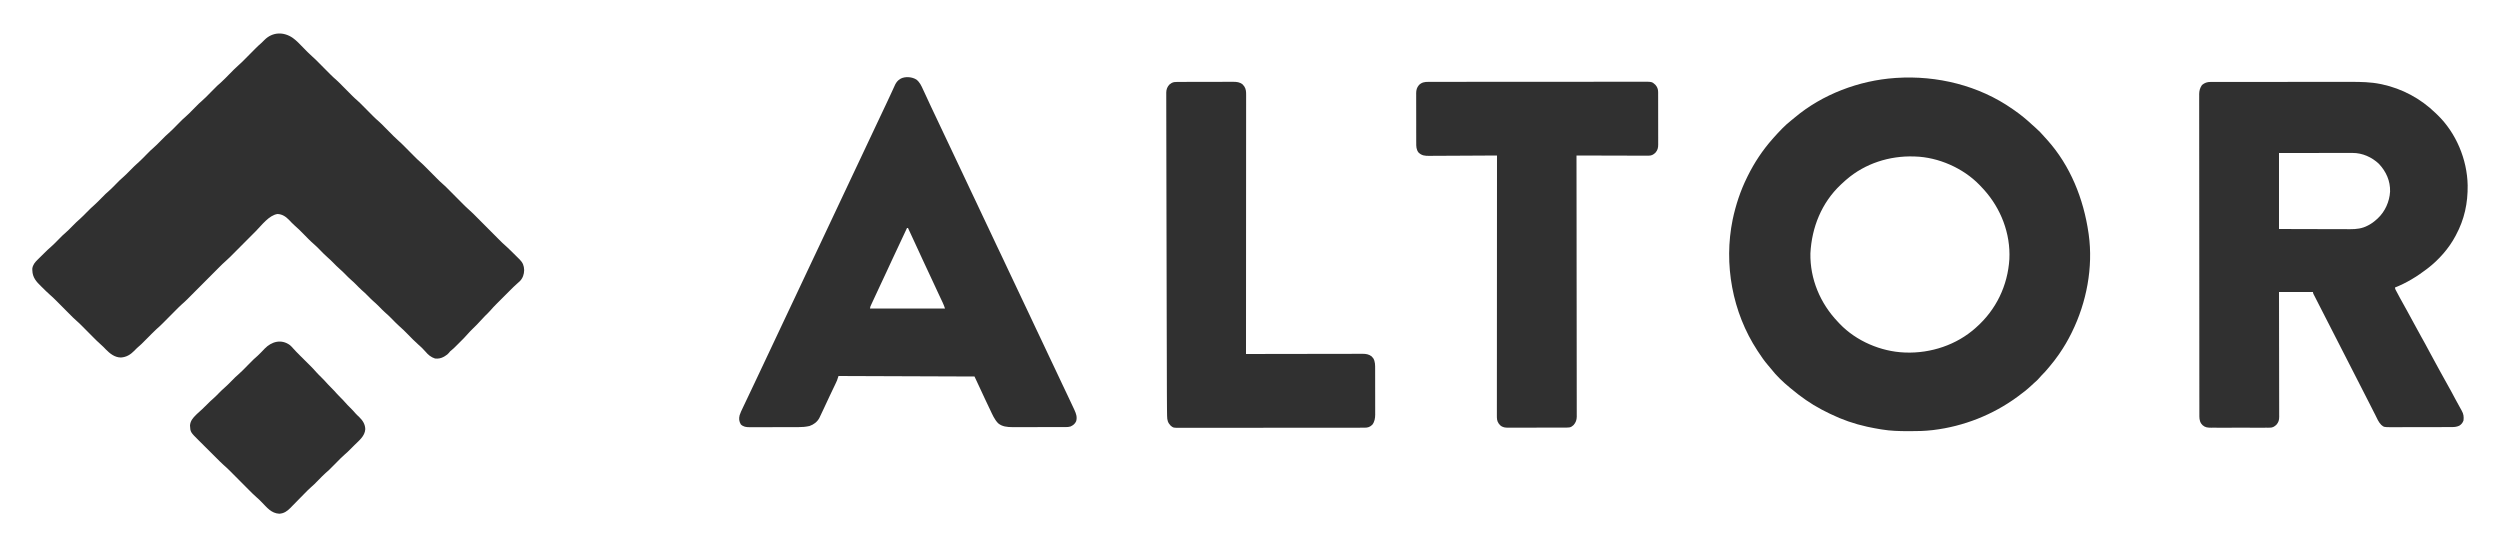 <svg xmlns="http://www.w3.org/2000/svg" width="5000" height="1094" viewBox="0 0 5000 1094" fill="none"><path d="M585.664 75.909C593.141 81.311 599.412 88.023 605.812 94.625C607.708 96.564 609.608 98.5 611.509 100.433C612.679 101.624 613.844 102.818 615.006 104.016C617.853 106.933 620.762 109.699 623.852 112.359C628.468 116.346 632.743 120.635 637.031 124.969C638.284 126.227 638.284 126.227 639.563 127.512C643.103 131.069 646.638 134.631 650.173 138.194C652.77 140.808 655.369 143.42 657.969 146.031C658.755 146.826 659.542 147.621 660.353 148.44C664.449 152.554 668.632 156.469 673.031 160.256C676.559 163.381 679.845 166.743 683.156 170.094C683.903 170.844 684.649 171.594 685.419 172.368C688.577 175.542 691.729 178.723 694.882 181.903C697.201 184.239 699.522 186.573 701.844 188.906C702.543 189.614 703.242 190.321 703.963 191.05C707.848 194.955 711.843 198.642 716.014 202.239C719.469 205.303 722.693 208.591 725.938 211.875C726.662 212.603 727.386 213.331 728.133 214.082C731.195 217.161 734.252 220.246 737.31 223.33C739.558 225.597 741.81 227.861 744.062 230.125C745.078 231.153 745.078 231.153 746.115 232.203C749.951 236.058 753.903 239.692 758.02 243.244C761.396 246.238 764.549 249.447 767.719 252.656C768.421 253.362 769.123 254.068 769.847 254.796C772.814 257.779 775.775 260.768 778.737 263.757C780.916 265.955 783.099 268.149 785.281 270.344C785.937 271.008 786.592 271.671 787.267 272.355C790.411 275.515 793.597 278.561 796.973 281.473C801.236 285.153 805.198 289.089 809.156 293.094C809.903 293.844 810.649 294.594 811.419 295.368C814.577 298.542 817.729 301.723 820.882 304.903C823.201 307.239 825.522 309.573 827.844 311.906C828.543 312.614 829.242 313.321 829.963 314.05C833.208 317.311 836.487 320.469 839.973 323.473C844.394 327.286 848.49 331.382 852.594 335.531C853.78 336.723 853.78 336.723 854.991 337.94C858.34 341.305 861.684 344.677 865.028 348.048C867.485 350.524 869.946 352.996 872.406 355.469C873.149 356.22 873.892 356.971 874.658 357.745C877.978 361.081 881.319 364.325 884.891 367.391C889.964 371.763 894.632 376.527 899.344 381.281C900.322 382.264 901.3 383.246 902.279 384.228C905.875 387.837 909.466 391.452 913.057 395.067C916.104 398.134 919.153 401.198 922.204 404.26C923.618 405.68 925.028 407.103 926.438 408.526C930.109 412.211 933.76 415.859 937.727 419.227C943.678 424.337 949.113 430.004 954.639 435.564C956.757 437.694 958.877 439.822 960.999 441.948C966.265 447.227 971.525 452.512 976.785 457.796C981.242 462.272 985.7 466.746 990.161 471.217C992.239 473.301 994.314 475.389 996.389 477.476C1004.62 485.742 1004.62 485.742 1013.3 493.534C1016.34 496.156 1019.17 498.99 1022.02 501.816C1022.64 502.436 1023.27 503.056 1023.91 503.694C1025.22 504.991 1026.53 506.289 1027.83 507.589C1029.82 509.568 1031.82 511.537 1033.82 513.506C1035.09 514.775 1036.37 516.046 1037.64 517.316C1038.24 517.898 1038.83 518.479 1039.44 519.078C1045.6 525.272 1048.07 531.415 1048.31 540.125C1048.21 548.52 1045.65 556.198 1039.76 562.292C1038.04 563.964 1036.26 565.522 1034.43 567.076C1029.34 571.504 1024.6 576.255 1019.84 581.027C1018.88 581.985 1017.92 582.942 1016.96 583.899C1014.97 585.894 1012.97 587.89 1010.98 589.887C1008.45 592.427 1005.91 594.962 1003.37 597.495C1001.4 599.467 999.422 601.442 997.449 603.418C996.066 604.801 994.681 606.183 993.296 607.565C988.875 612.003 984.581 616.487 980.521 621.259C977.305 624.941 973.743 628.296 970.25 631.711C967.269 634.652 964.414 637.633 961.688 640.813C956.585 646.723 950.942 652.102 945.383 657.578C941.678 661.249 938.015 664.901 934.625 668.867C930.215 674.008 925.398 678.751 920.603 683.528C918.999 685.126 917.402 686.729 915.805 688.332C907.287 696.854 907.287 696.854 903 700.43C899.982 702.851 899.982 702.851 897.898 705.645C895.73 708.336 893.551 709.864 890.625 711.688C889.71 712.269 888.795 712.85 887.852 713.449C881.94 716.664 876.639 717.744 870 717C861.819 714.32 856.327 709.648 850.879 703.176C846.497 698.102 841.696 693.435 836.59 689.098C829.393 682.842 822.829 675.882 816.127 669.106C807.27 660.134 807.27 660.134 797.914 651.691C792.83 647.199 788.18 642.214 783.422 637.383C779.056 632.977 774.638 628.744 769.93 624.707C765.748 621.008 761.908 616.945 758 612.961C754.125 609.04 750.145 605.343 745.969 601.746C742.662 598.814 739.593 595.654 736.5 592.5C732.179 588.133 727.853 583.894 723.152 579.934C719.32 576.49 715.754 572.772 712.13 569.111C709.19 566.151 706.256 563.253 703.062 560.563C698.299 556.54 693.991 552.04 689.629 547.592C686.525 544.445 683.381 541.417 680.031 538.531C675.088 534.269 670.568 529.618 666 524.961C662.811 521.735 659.602 518.608 656.156 515.656C650.023 510.373 644.456 504.499 638.777 498.738C633.155 493.061 633.155 493.061 627.219 487.719C620.114 481.634 613.701 474.752 607.127 468.106C598.18 459.041 598.18 459.041 588.727 450.513C585.025 447.27 581.677 443.64 578.289 440.074C571.723 433.344 564.665 428.361 555 428C538.023 430.478 523.284 450.576 511.827 462.098C509.524 464.414 507.218 466.726 504.912 469.037C500.022 473.939 495.135 478.844 490.25 483.75C484.568 489.456 478.885 495.16 473.197 500.859C470.937 503.125 468.68 505.395 466.424 507.664C465.028 509.064 463.632 510.463 462.235 511.862C461.619 512.484 461.003 513.105 460.368 513.746C457.349 516.765 454.277 519.665 451.044 522.456C446.861 526.073 442.953 529.92 439.059 533.844C438.309 534.594 437.56 535.345 436.789 536.118C435.176 537.735 433.564 539.353 431.953 540.971C429.399 543.539 426.841 546.103 424.283 548.666C418.852 554.108 413.426 559.554 408 565C401.708 571.315 395.415 577.629 389.118 583.938C386.608 586.455 384.1 588.974 381.594 591.494C380.043 593.048 378.492 594.602 376.941 596.156C376.253 596.85 375.565 597.543 374.857 598.257C370.964 602.15 366.957 605.839 362.79 609.436C360.558 611.386 358.451 613.436 356.363 615.539C355.549 616.357 354.734 617.175 353.895 618.017C353.043 618.878 352.191 619.738 351.312 620.625C350.411 621.531 349.509 622.437 348.579 623.37C345.717 626.244 342.858 629.122 340 632C336.232 635.795 332.461 639.586 328.688 643.375C327.835 644.236 326.983 645.096 326.105 645.983C321.822 650.283 317.468 654.404 312.865 658.36C309.826 661.032 306.996 663.9 304.156 666.781C303.543 667.398 302.929 668.016 302.298 668.652C300.363 670.599 298.431 672.549 296.5 674.5C281.746 689.409 281.746 689.409 275.58 694.634C273.261 696.639 271.173 698.844 269.063 701.063C261.134 709.077 253.286 714.199 241.898 715.023C229.269 714.921 219.799 707.113 211.375 698.563C210.153 697.294 208.932 696.024 207.711 694.754C205.345 692.311 202.923 690.028 200.333 687.826C195.663 683.768 191.318 679.427 186.969 675.031C186.133 674.192 185.298 673.353 184.437 672.488C180.897 668.932 177.362 665.369 173.827 661.806C171.23 659.192 168.631 656.58 166.031 653.969C164.851 652.776 164.851 652.776 163.647 651.56C160.212 648.11 156.763 644.741 153.068 641.568C148.085 637.278 143.501 632.606 138.875 627.938C137.919 626.978 136.964 626.018 136.007 625.058C132.494 621.532 128.987 618.001 125.48 614.469C122.503 611.473 119.525 608.479 116.544 605.488C115.163 604.101 113.787 602.712 112.41 601.322C108.008 596.903 103.548 592.641 98.816 588.578C94.203 584.57 89.905 580.21 85.563 575.913C84.396 574.763 83.224 573.618 82.046 572.478C72.435 563.175 65.003 554.755 64.688 540.75C64.65 539.672 64.613 538.595 64.574 537.484C65.526 529.699 69.985 524.426 75.453 519.121C76.072 518.505 76.691 517.89 77.329 517.255C79.293 515.306 81.272 513.372 83.25 511.438C84.562 510.137 85.873 508.836 87.184 507.533C92.691 502.079 98.21 496.704 104.112 491.676C108.266 487.988 112.103 483.956 116 480C125.485 470.371 125.485 470.371 129.969 466.531C135.092 462.139 139.765 457.303 144.5 452.5C149.834 447.09 155.16 441.788 160.932 436.846C165.315 432.935 169.377 428.682 173.5 424.5C178.844 419.079 184.181 413.767 189.963 408.814C194.163 405.073 198.054 401.006 202 397C211.485 387.371 211.485 387.371 215.969 383.531C221.092 379.139 225.765 374.303 230.5 369.5C240.518 359.339 240.518 359.339 244.938 355.563C250.428 350.86 255.427 345.642 260.5 340.5C266.162 334.761 271.801 329.083 277.936 323.842C282.492 319.777 286.714 315.347 291 311C301.507 300.343 301.507 300.343 305.938 296.563C311.608 291.712 316.761 286.307 322 281C327.814 275.111 333.59 269.263 339.891 263.887C344.807 259.49 349.367 254.693 354 250C365.57 238.28 365.57 238.28 369.969 234.531C375.811 229.546 381.106 223.96 386.5 218.5C398.604 206.246 398.604 206.246 402.875 202.625C409.467 197.007 415.413 190.651 421.5 184.5C435.729 170.121 435.729 170.121 441.822 164.955C447.63 159.742 453.012 154.045 458.5 148.5C461.049 145.924 463.602 143.352 466.156 140.781C466.724 140.205 467.292 139.629 467.877 139.035C470.794 136.101 473.77 133.297 476.904 130.596C481.267 126.823 485.322 122.787 489.375 118.688C490.144 117.915 490.913 117.142 491.705 116.346C494.139 113.9 496.57 111.45 499 109C502.205 105.768 505.414 102.539 508.625 99.312C509.346 98.583 510.067 97.854 510.81 97.102C514.848 93.046 518.982 89.177 523.332 85.456C525.311 83.729 527.096 81.868 528.875 79.938C544.976 63.742 567.311 63.165 585.664 75.909Z" fill="#303030"></path><path d="M4025 218C4026.16 218.797 4027.32 219.594 4028.47 220.391C4041.18 229.219 4053.09 239.019 4064.39 249.574C4066.64 251.664 4068.92 253.688 4071.25 255.688C4077.35 260.993 4082.9 266.755 4088.16 272.887C4090.17 275.196 4092.24 277.438 4094.31 279.688C4140.73 331.285 4167.24 397.984 4177 466C4177.13 466.913 4177.27 467.825 4177.41 468.766C4186.59 534.513 4173.11 604.848 4144 664C4143.52 664.976 4143.04 665.952 4142.55 666.958C4135.63 680.952 4127.84 694.135 4119 707C4118.31 708.011 4118.31 708.011 4117.6 709.043C4112.11 717.011 4106.24 724.601 4100 732C4099.09 733.096 4098.18 734.192 4097.27 735.289C4092.65 740.849 4087.97 746.203 4082.76 751.238C4081.06 752.941 4079.53 754.705 4078 756.563C4075.37 759.694 4072.49 762.3 4069.37 764.941C4067.07 766.937 4064.87 769.012 4062.67 771.109C4054.6 778.739 4045.94 785.434 4037 792C4036.31 792.511 4035.62 793.021 4034.91 793.547C3985.94 829.551 3927.33 852.668 3867 860C3866.29 860.086 3865.58 860.172 3864.86 860.261C3849.71 862.046 3834.67 862.361 3819.44 862.313C3818.25 862.311 3817.06 862.309 3815.83 862.307C3798.36 862.262 3781.27 861.857 3764 859C3762.89 858.823 3761.79 858.646 3760.65 858.464C3752.72 857.17 3744.85 855.668 3737 854C3736.01 853.79 3735.02 853.581 3734 853.365C3708.88 847.883 3684.09 839.304 3661 828C3660.31 827.669 3659.62 827.339 3658.91 826.998C3654.23 824.749 3649.6 822.411 3645 820C3644.31 819.639 3643.62 819.277 3642.9 818.905C3621.4 807.581 3601.62 793.567 3583 778C3581.97 777.156 3580.93 776.313 3579.9 775.469C3566.22 764.155 3552.87 751.592 3541.98 737.535C3540.11 735.142 3538.14 732.865 3536.14 730.586C3528.6 721.965 3522.27 712.563 3516 703C3515.33 701.981 3515.33 701.981 3514.64 700.941C3464.68 624.528 3447.01 528.382 3465.37 438.957C3471.62 409.712 3480.73 381.821 3494 355C3494.51 353.964 3495.02 352.927 3495.54 351.859C3508.78 325.116 3525.19 300.352 3545 278C3545.81 277.078 3546.62 276.157 3547.46 275.207C3558.54 262.87 3570.12 250.332 3583.24 240.145C3585.36 238.493 3587.43 236.812 3589.48 235.074C3644.75 188.569 3718.22 160.967 3790 156C3790.89 155.938 3791.78 155.877 3792.69 155.813C3874.13 150.573 3957.77 170.908 4025 218ZM3693 359C3692.23 359.659 3691.46 360.317 3690.67 360.996C3688.07 363.285 3685.53 365.627 3683 368C3682.47 368.492 3681.95 368.984 3681.41 369.491C3643.19 405.529 3623.45 454.768 3620.81 506.695C3619.84 557.931 3640.48 606.762 3675.64 643.568C3676.95 644.947 3678.25 646.342 3679.54 647.738C3712.35 682.033 3761.8 703.137 3809 705C3810.01 705.041 3810.01 705.041 3811.03 705.083C3861.57 706.84 3913.09 689.882 3951 656C3951.51 655.55 3952.02 655.099 3952.54 654.635C3992.27 619.366 4015.46 571.26 4018.75 518.25C4021.22 467.014 4001.9 417.06 3967.72 379.156C3965.5 376.744 3963.26 374.369 3961 372C3960.31 371.272 3959.63 370.543 3958.92 369.793C3926.35 336.169 3876.79 314.358 3830 313C3829.26 312.974 3828.52 312.948 3827.76 312.922C3778.94 311.41 3730.2 326.876 3693 359Z" fill="#303030"></path><path d="M4421.31 163.871C4422.39 163.868 4423.47 163.865 4424.58 163.862C4425.77 163.863 4426.96 163.865 4428.18 163.866C4429.45 163.864 4430.71 163.862 4432.01 163.859C4435.52 163.853 4439.03 163.854 4442.53 163.855C4446.32 163.855 4450.1 163.849 4453.88 163.845C4461.3 163.836 4468.72 163.834 4476.13 163.833C4482.17 163.833 4488.21 163.83 4494.24 163.827C4511.38 163.818 4528.51 163.814 4545.65 163.815C4546.57 163.815 4547.5 163.815 4548.45 163.815C4549.84 163.815 4549.84 163.815 4551.25 163.815C4566.21 163.815 4581.16 163.806 4596.12 163.792C4611.5 163.777 4626.87 163.77 4642.25 163.771C4650.87 163.772 4659.5 163.769 4668.12 163.758C4675.47 163.749 4682.83 163.747 4690.18 163.754C4693.92 163.757 4697.67 163.757 4701.41 163.748C4721.46 163.704 4741.41 164.009 4761.13 168.063C4762.15 168.274 4763.18 168.485 4764.24 168.703C4804.44 177.44 4841.02 196.985 4870.53 225.572C4871.96 226.961 4873.41 228.332 4874.86 229.703C4912.25 265.83 4934.38 318.948 4935.32 370.672C4935.78 406.125 4928.86 438.64 4912 470C4911.53 470.886 4911.53 470.886 4911.06 471.791C4897.91 496.743 4877.38 519.942 4855 537C4854.17 537.635 4854.17 537.635 4853.33 538.283C4833.96 553.054 4812.71 566.088 4790 575C4790 578.168 4791.8 580.651 4793.26 583.387C4793.6 584.031 4793.95 584.676 4794.3 585.34C4795.42 587.459 4796.56 589.573 4797.69 591.688C4798.47 593.159 4799.26 594.63 4800.04 596.101C4804.93 605.256 4809.96 614.326 4815.11 623.335C4819.57 631.143 4823.8 639.058 4828 647C4832.71 655.905 4837.5 664.753 4842.5 673.5C4847.93 682.996 4853.1 692.615 4858.23 702.278C4862.53 710.379 4866.87 718.451 4871.35 726.45C4874.74 732.494 4878.03 738.588 4881.31 744.688C4885.55 752.555 4889.88 760.363 4894.31 768.125C4900.18 778.417 4905.76 788.851 4911.31 799.318C4915.27 806.799 4919.29 814.24 4923.53 821.574C4927.24 828.045 4927.82 833.609 4927 841C4925.32 845.676 4922.72 848.842 4918.5 851.438C4913.64 853.608 4909.51 854.125 4904.21 854.141C4903.06 854.146 4901.9 854.152 4900.71 854.158C4899.45 854.159 4898.19 854.16 4896.89 854.161C4895.54 854.166 4894.2 854.171 4892.85 854.176C4889.2 854.189 4885.54 854.196 4881.89 854.2C4879.61 854.203 4877.32 854.207 4875.04 854.212C4867.88 854.225 4860.72 854.235 4853.57 854.239C4845.32 854.243 4837.08 854.261 4828.83 854.29C4822.44 854.312 4816.06 854.322 4809.68 854.323C4805.87 854.324 4802.06 854.33 4798.25 854.348C4794.67 854.364 4791.08 854.366 4787.5 854.358C4785.56 854.357 4783.63 854.37 4781.7 854.384C4767.9 854.319 4767.9 854.318 4762.36 849.608C4757.01 844.187 4754 836.735 4750.63 830C4749.89 828.558 4749.16 827.117 4748.43 825.676C4746.82 822.51 4745.22 819.342 4743.62 816.172C4740.86 810.71 4738.07 805.261 4735.29 799.813C4734.8 798.853 4734.31 797.894 4733.8 796.906C4732.8 794.936 4731.79 792.967 4730.78 790.997C4728.2 785.95 4725.63 780.901 4723.05 775.852C4717.52 765.021 4711.98 754.197 4706.44 743.375C4699.12 729.088 4691.8 714.796 4684.5 700.5C4677.17 686.163 4669.84 671.829 4662.5 657.5C4655.3 643.45 4648.11 629.397 4640.92 615.341C4639.9 613.339 4638.88 611.338 4637.85 609.336C4636.43 606.554 4635.01 603.771 4633.59 600.988C4633.17 600.165 4632.74 599.342 4632.31 598.494C4631.54 596.995 4630.78 595.495 4630.02 593.994C4629.09 592.179 4628.15 590.371 4627.21 588.563C4626 586 4626 586 4626 584C4603.56 584 4581.12 584 4558 584C4558.02 595.631 4558.02 595.631 4558.05 607.497C4558.1 632.303 4558.13 657.109 4558.15 681.915C4558.16 685.767 4558.16 689.62 4558.16 693.473C4558.17 694.24 4558.17 695.007 4558.17 695.797C4558.18 708.218 4558.2 720.64 4558.23 733.061C4558.26 745.805 4558.28 758.55 4558.28 771.294C4558.29 779.159 4558.3 787.023 4558.32 794.888C4558.34 800.918 4558.34 806.947 4558.34 812.976C4558.34 815.451 4558.35 817.925 4558.36 820.399C4558.37 823.774 4558.37 827.148 4558.36 830.522C4558.37 831.504 4558.38 832.487 4558.39 833.499C4558.34 840.253 4557.21 844.5 4552.63 849.688C4548.32 853.481 4545.23 855.374 4539.43 855.381C4537.76 855.394 4537.76 855.394 4536.07 855.407C4534.86 855.401 4533.65 855.395 4532.41 855.388C4531.13 855.394 4529.85 855.399 4528.54 855.404C4525.04 855.418 4521.54 855.413 4518.04 855.403C4514.37 855.395 4510.7 855.403 4507.03 855.407C4500.87 855.413 4494.72 855.406 4488.56 855.391C4481.44 855.375 4474.33 855.38 4467.22 855.397C4461.1 855.41 4454.99 855.412 4448.87 855.404C4445.22 855.4 4441.58 855.399 4437.93 855.409C4433.86 855.419 4429.79 855.405 4425.72 855.388C4424.51 855.394 4423.31 855.4 4422.07 855.407C4415.33 855.355 4410.43 855.023 4405.17 850.387C4404.7 849.826 4404.23 849.265 4403.75 848.688C4403.03 847.858 4403.03 847.858 4402.3 847.012C4398.45 841.037 4398.71 834.846 4398.74 827.998C4398.74 826.881 4398.73 825.765 4398.73 824.614C4398.72 820.852 4398.72 817.09 4398.73 813.328C4398.72 810.611 4398.72 807.895 4398.71 805.179C4398.7 799.262 4398.69 793.346 4398.69 787.429C4398.7 778.631 4398.68 769.832 4398.67 761.034C4398.65 743.491 4398.64 725.947 4398.63 708.403C4398.63 707.495 4398.63 706.586 4398.63 705.65C4398.63 704.739 4398.63 703.829 4398.63 702.891C4398.63 692.805 4398.62 682.718 4398.62 672.632C4398.6 642.174 4398.58 611.715 4398.58 581.257C4398.58 580.282 4398.58 579.308 4398.58 578.304C4398.58 574.355 4398.58 570.407 4398.58 566.458C4398.58 563.486 4398.57 560.514 4398.57 557.542C4398.57 556.559 4398.57 555.577 4398.57 554.566C4398.57 523.704 4398.55 492.842 4398.51 461.98C4398.47 427.317 4398.45 392.653 4398.45 357.99C4398.45 354.294 4398.45 350.599 4398.45 346.903C4398.45 345.993 4398.45 345.083 4398.45 344.146C4398.45 329.496 4398.43 314.846 4398.41 300.196C4398.38 285.474 4398.38 270.753 4398.39 256.032C4398.4 247.285 4398.4 238.538 4398.37 229.79C4398.35 223.947 4398.36 218.104 4398.37 212.26C4398.38 208.931 4398.38 205.602 4398.36 202.273C4398.35 198.683 4398.36 195.095 4398.38 191.506C4398.37 190.476 4398.35 189.447 4398.34 188.387C4398.43 181.386 4399.92 175.783 4404 170C4409.38 165.487 4414.33 163.877 4421.31 163.871ZM4558 306C4558 356.16 4558 406.32 4558 458C4585.41 458.088 4585.41 458.088 4612.82 458.147C4624 458.164 4635.19 458.185 4646.37 458.226C4654.52 458.256 4662.66 458.276 4670.81 458.282C4675.12 458.286 4679.43 458.295 4683.74 458.317C4687.8 458.338 4691.87 458.344 4695.93 458.339C4697.41 458.34 4698.9 458.346 4700.38 458.358C4712.64 458.449 4724.22 457.12 4735.19 451.313C4735.86 450.964 4736.53 450.616 4737.23 450.258C4743.06 447.149 4748.13 443.473 4753 439C4753.76 438.336 4754.51 437.672 4755.29 436.988C4770.1 423.224 4779.02 403.266 4780.16 383.18C4780.75 361.806 4772.3 343.061 4757.8 327.641C4743.6 314.263 4724.93 305.864 4705.31 305.88C4704.01 305.878 4702.7 305.877 4701.36 305.876C4699.93 305.879 4698.5 305.883 4697.07 305.887C4695.55 305.887 4694.03 305.887 4692.51 305.886C4688.41 305.886 4684.3 305.892 4680.19 305.899C4675.9 305.905 4671.6 305.906 4667.3 305.907C4659.17 305.91 4651.04 305.918 4642.91 305.928C4631.91 305.941 4620.92 305.947 4609.93 305.953C4592.62 305.962 4575.31 305.982 4558 306Z" fill="#303030"></path><path d="M1832.91 159.222C1839.64 164.563 1842.71 171.558 1846.19 179.188C1846.84 180.574 1847.49 181.96 1848.14 183.345C1849.8 186.877 1851.43 190.418 1853.06 193.964C1854.5 197.086 1855.95 200.201 1857.4 203.316C1859.01 206.782 1860.62 210.248 1862.23 213.718C1865.9 221.685 1869.67 229.602 1873.5 237.5C1877.9 246.586 1882.21 255.709 1886.44 264.875C1890.86 274.464 1895.39 284 1900 293.5C1905.17 304.155 1910.21 314.866 1915.18 325.621C1918.87 333.619 1922.66 341.57 1926.5 349.5C1931.48 359.791 1936.33 370.138 1941.12 380.52C1944.84 388.551 1948.64 396.536 1952.5 404.5C1957.48 414.791 1962.33 425.138 1967.12 435.52C1970.84 443.551 1974.64 451.536 1978.5 459.5C1983.48 469.791 1988.33 480.138 1993.12 490.52C1997.36 499.68 2001.73 508.776 2006.13 517.86C2009.98 525.829 2013.73 533.839 2017.44 541.875C2021.86 551.464 2026.39 561 2031 570.5C2036.17 581.155 2041.21 591.866 2046.18 602.621C2049.87 610.619 2053.66 618.57 2057.5 626.5C2062.48 636.791 2067.33 647.138 2072.12 657.52C2075.84 665.551 2079.64 673.536 2083.5 681.5C2088.48 691.791 2093.33 702.138 2098.12 712.52C2101.84 720.551 2105.64 728.536 2109.5 736.5C2114.48 746.787 2119.33 757.129 2124.12 767.506C2127.89 775.669 2131.77 783.782 2135.69 791.875C2139.8 800.375 2143.84 808.902 2147.75 817.5C2148.17 818.42 2148.59 819.341 2149.02 820.289C2152.35 827.671 2154.6 834.11 2152.39 842.258C2150.03 847.723 2146.36 850.562 2141 853C2137.94 853.927 2135.19 854.128 2131.99 854.134C2130.98 854.138 2129.97 854.142 2128.93 854.147C2127.83 854.146 2126.73 854.146 2125.6 854.145C2124.43 854.149 2123.27 854.152 2122.07 854.156C2118.21 854.165 2114.35 854.167 2110.49 854.168C2108.49 854.17 2106.48 854.173 2104.48 854.175C2098.17 854.184 2091.86 854.186 2085.55 854.185C2079.06 854.185 2072.57 854.195 2066.08 854.211C2060.5 854.224 2054.92 854.23 2049.33 854.229C2046 854.229 2042.67 854.232 2039.34 854.242C2035.62 854.252 2031.9 854.249 2028.18 854.243C2027.09 854.249 2026 854.254 2024.88 854.26C2014.68 854.218 2004.25 853.344 1996.21 846.472C1988.8 838.788 1984.81 829.224 1980.31 819.688C1979.43 817.843 1978.54 816 1977.66 814.156C1975.08 808.781 1972.54 803.393 1970 798C1969.47 796.88 1969.47 796.88 1968.94 795.738C1965.9 789.287 1962.89 782.824 1959.92 776.344C1956.33 768.541 1952.66 760.773 1949 753C1859.24 752.67 1769.48 752.34 1677 752C1675.51 756.455 1675.51 756.455 1674 761C1672.78 763.769 1671.54 766.488 1670.23 769.207C1669.69 770.34 1669.69 770.34 1669.13 771.496C1667.97 773.937 1666.8 776.375 1665.62 778.813C1664 782.222 1662.37 785.632 1660.74 789.043C1660.34 789.89 1659.93 790.737 1659.52 791.61C1655.35 800.345 1651.28 809.124 1647.24 817.917C1644.83 823.133 1642.39 828.331 1639.87 833.496C1639.18 834.922 1639.18 834.922 1638.48 836.377C1634.17 844.023 1627.26 849.208 1619 852C1611.34 853.768 1603.96 854.293 1596.12 854.275C1594.99 854.28 1593.86 854.285 1592.69 854.29C1588.99 854.304 1585.28 854.303 1581.58 854.301C1578.99 854.305 1576.4 854.309 1573.81 854.314C1568.39 854.321 1562.98 854.321 1557.57 854.316C1551.32 854.31 1545.08 854.322 1538.84 854.343C1532.8 854.363 1526.77 854.366 1520.74 854.363C1518.18 854.363 1515.63 854.368 1513.07 854.378C1509.5 854.391 1505.93 854.384 1502.36 854.372C1501.31 854.38 1500.26 854.388 1499.17 854.396C1492.24 854.346 1486.99 853.746 1481.69 848.875C1478.08 842.728 1477.53 837.43 1479.2 830.576C1480.78 825.48 1483.14 820.74 1485.44 815.938C1486.01 814.73 1486.58 813.522 1487.15 812.313C1488.74 808.941 1490.34 805.575 1491.95 802.21C1493.81 798.298 1495.67 794.381 1497.52 790.465C1500.35 784.514 1503.17 778.565 1506 772.618C1510.74 762.674 1515.44 752.717 1520.12 742.75C1520.45 742.063 1520.77 741.376 1521.1 740.669C1521.43 739.982 1521.75 739.295 1522.08 738.587C1522.73 737.199 1523.39 735.81 1524.04 734.422C1524.52 733.391 1524.52 733.391 1525.02 732.34C1528.83 724.222 1532.67 716.111 1536.5 708C1542.01 696.338 1547.51 684.672 1553 673C1558.47 661.371 1563.95 649.746 1569.44 638.125C1569.79 637.38 1570.14 636.634 1570.5 635.866C1573.36 629.82 1576.22 623.775 1579.07 617.729C1581.57 612.445 1584.07 607.16 1586.56 601.875C1586.91 601.13 1587.27 600.384 1587.63 599.616C1592.76 588.748 1597.88 577.876 1603 567C1608.47 555.371 1613.95 543.746 1619.44 532.125C1619.97 531.007 1619.97 531.007 1620.5 529.866C1623.36 523.82 1626.22 517.775 1629.07 511.729C1631.57 506.445 1634.07 501.16 1636.56 495.875C1636.91 495.13 1637.27 494.384 1637.63 493.616C1643.09 482.047 1648.54 470.473 1653.99 458.895C1659.51 447.168 1665.04 435.447 1670.57 423.73C1675.72 412.824 1680.87 401.914 1686 391C1691.47 379.371 1696.95 367.746 1702.44 356.125C1702.79 355.38 1703.14 354.634 1703.5 353.866C1706.36 347.82 1709.22 341.775 1712.07 335.729C1714.57 330.445 1717.07 325.16 1719.56 319.875C1719.91 319.13 1720.27 318.384 1720.63 317.616C1725.76 306.748 1730.88 295.876 1736 285C1741.47 273.371 1746.95 261.746 1752.44 250.125C1752.79 249.381 1753.14 248.637 1753.5 247.87C1757.09 240.275 1760.68 232.681 1764.27 225.087C1765.72 222.024 1767.17 218.96 1768.61 215.897C1769.68 213.646 1770.74 211.397 1771.81 209.147C1775.25 201.862 1778.67 194.567 1782.04 187.246C1782.68 185.851 1783.33 184.457 1783.97 183.062C1785.17 180.47 1786.35 177.873 1787.54 175.274C1788.07 174.123 1788.6 172.971 1789.14 171.785C1789.6 170.784 1790.06 169.782 1790.53 168.75C1792.91 164.302 1795.62 160.882 1799.94 158.25C1800.59 157.843 1801.23 157.435 1801.9 157.016C1811.1 152.563 1824.4 153.772 1832.91 159.222ZM1814 456C1803.92 477.296 1793.89 498.614 1784 520C1780.9 526.709 1777.79 533.417 1774.69 540.125C1774.28 540.998 1773.88 541.87 1773.46 542.769C1768.15 554.253 1762.79 565.718 1757.39 577.161C1752.71 587.083 1748.03 597.006 1743.5 607C1743.13 607.807 1742.76 608.615 1742.38 609.447C1740.62 613.079 1740.62 613.079 1740 617C1789.5 617 1839 617 1890 617C1888.62 612.846 1887.26 609.206 1885.41 605.293C1884.88 604.171 1884.36 603.048 1883.81 601.892C1883.53 601.292 1883.25 600.692 1882.95 600.073C1881.38 596.738 1879.81 593.398 1878.25 590.059C1877.91 589.339 1877.57 588.619 1877.22 587.878C1873.39 579.722 1869.62 571.544 1865.83 563.366C1859.52 549.72 1853.17 536.094 1846.75 522.5C1840.75 509.809 1834.9 497.058 1829.11 484.27C1824.83 474.805 1820.48 465.374 1816 456C1815.34 456 1814.68 456 1814 456Z" fill="#303030"></path><path d="M2856.76 163.743C2857.91 163.737 2857.91 163.737 2859.08 163.732C2861.65 163.723 2864.21 163.728 2866.78 163.732C2868.64 163.729 2870.5 163.724 2872.36 163.719C2877.47 163.706 2882.58 163.707 2887.69 163.709C2893.2 163.71 2898.72 163.698 2904.23 163.689C2915.03 163.672 2925.82 163.667 2936.62 163.666C2945.4 163.665 2954.18 163.661 2962.95 163.654C2983.78 163.64 3004.61 163.627 3025.44 163.628C3026.1 163.628 3026.77 163.628 3027.45 163.628C3030.83 163.629 3034.21 163.629 3037.58 163.629C3038.25 163.629 3038.92 163.629 3039.61 163.629C3040.97 163.629 3042.32 163.629 3043.68 163.629C3064.77 163.631 3085.87 163.616 3106.96 163.588C3130.66 163.558 3154.36 163.54 3178.06 163.542C3190.61 163.543 3203.16 163.537 3215.71 163.516C3226.39 163.498 3237.07 163.493 3247.76 163.507C3253.21 163.513 3258.66 163.513 3264.11 163.496C3269.1 163.48 3274.09 163.483 3279.08 163.501C3280.89 163.504 3282.69 163.5 3284.5 163.489C3303.89 163.377 3303.89 163.377 3310.56 169.412C3314.52 173.804 3316.25 178.193 3316.26 184.041C3316.27 185.032 3316.27 186.023 3316.28 187.044C3316.28 188.12 3316.28 189.196 3316.27 190.304C3316.28 192.017 3316.28 192.017 3316.29 193.765C3316.3 197.54 3316.3 201.315 3316.3 205.09C3316.3 207.714 3316.31 210.338 3316.31 212.962C3316.32 218.462 3316.32 223.962 3316.32 229.463C3316.31 235.813 3316.32 242.163 3316.34 248.513C3316.36 254.631 3316.37 260.749 3316.36 266.868C3316.36 269.467 3316.37 272.066 3316.38 274.665C3316.39 278.299 3316.38 281.932 3316.37 285.566C3316.38 286.64 3316.39 287.714 3316.4 288.82C3316.35 295.865 3315.41 300.268 3310.63 305.687C3306.01 309.75 3302.91 311.376 3296.7 311.361C3294.8 311.367 3294.8 311.367 3292.86 311.373C3291.46 311.363 3290.06 311.352 3288.66 311.34C3287.18 311.34 3285.71 311.34 3284.23 311.342C3280.22 311.343 3276.21 311.325 3272.2 311.304C3268.01 311.285 3263.82 311.284 3259.63 311.28C3251.7 311.271 3243.77 311.246 3235.83 311.216C3226.8 311.182 3217.77 311.166 3208.73 311.151C3190.16 311.119 3171.58 311.067 3153 311C3153 312.116 3153 313.233 3153 314.383C3153.07 363.575 3153.13 412.768 3153.17 461.961C3153.17 462.705 3153.17 463.45 3153.17 464.217C3153.18 480.4 3153.19 496.583 3153.2 512.766C3153.21 520.702 3153.21 528.638 3153.22 536.574C3153.22 537.363 3153.22 538.153 3153.22 538.967C3153.24 564.568 3153.27 590.17 3153.31 615.771C3153.34 642.078 3153.37 668.385 3153.38 694.692C3153.38 698.407 3153.38 702.122 3153.38 705.837C3153.38 706.933 3153.38 706.933 3153.38 708.052C3153.39 719.826 3153.4 731.6 3153.43 743.374C3153.45 755.208 3153.46 767.042 3153.45 778.876C3153.45 785.289 3153.46 791.702 3153.48 798.115C3153.5 803.983 3153.5 809.852 3153.48 815.721C3153.48 817.846 3153.49 819.971 3153.5 822.097C3153.52 824.983 3153.51 827.868 3153.49 830.754C3153.5 831.582 3153.51 832.409 3153.52 833.262C3153.45 839.852 3151.58 845.08 3147.18 850.058C3146.61 850.514 3146.03 850.969 3145.44 851.437C3144.86 851.91 3144.28 852.384 3143.68 852.871C3140.41 855.063 3137.52 855.128 3133.71 855.14C3132.06 855.149 3132.06 855.149 3130.38 855.158C3128.57 855.159 3128.57 855.159 3126.73 855.161C3125.46 855.166 3124.19 855.171 3122.89 855.176C3119.4 855.189 3115.92 855.196 3112.44 855.2C3110.26 855.203 3108.09 855.207 3105.91 855.212C3099.1 855.225 3092.29 855.235 3085.48 855.239C3077.63 855.243 3069.77 855.261 3061.91 855.29C3055.84 855.311 3049.76 855.321 3043.69 855.323C3040.06 855.324 3036.43 855.33 3032.8 855.348C3028.76 855.367 3024.71 855.363 3020.66 855.356C3018.86 855.37 3018.86 855.37 3017.03 855.384C3010.3 855.35 3005.38 855.043 3000.17 850.351C2999.7 849.782 2999.23 849.212 2998.75 848.625C2998.27 848.06 2997.79 847.496 2997.3 846.914C2993.81 841.769 2993.72 837.132 2993.75 831.123C2993.75 830.224 2993.75 829.325 2993.75 828.399C2993.74 825.371 2993.75 822.344 2993.76 819.316C2993.76 817.129 2993.76 814.943 2993.75 812.757C2993.75 806.737 2993.76 800.716 2993.77 794.696C2993.78 788.209 2993.77 781.722 2993.77 775.234C2993.77 763.99 2993.78 752.746 2993.79 741.503C2993.8 729.709 2993.81 717.915 2993.81 706.121C2993.81 705.388 2993.81 704.655 2993.81 703.9C2993.81 700.177 2993.81 696.455 2993.81 692.732C2993.82 666.358 2993.83 639.984 2993.85 613.609C2993.87 587.986 2993.88 562.362 2993.89 536.738C2993.89 535.949 2993.89 535.159 2993.89 534.345C2993.89 526.415 2993.9 518.485 2993.9 510.554C2993.9 494.399 2993.91 478.243 2993.92 462.088C2993.92 460.974 2993.92 460.974 2993.92 459.837C2993.93 410.225 2993.97 360.612 2994 311C2993.25 311.005 2992.49 311.011 2991.71 311.017C2973.33 311.149 2954.96 311.249 2936.58 311.311C2927.69 311.342 2918.8 311.384 2909.91 311.453C2902.16 311.512 2894.41 311.551 2886.66 311.564C2882.56 311.572 2878.46 311.59 2874.36 311.634C2870.5 311.675 2866.63 311.688 2862.77 311.679C2861.35 311.68 2859.94 311.692 2858.52 311.715C2849.84 311.85 2843.45 311.229 2837 305C2832.38 298.956 2832.42 292.668 2832.47 285.295C2832.46 284.146 2832.45 282.997 2832.44 281.813C2832.42 278.031 2832.42 274.25 2832.43 270.469C2832.43 267.831 2832.42 265.194 2832.41 262.556C2832.4 257.035 2832.41 251.515 2832.42 245.994C2832.44 239.627 2832.42 233.261 2832.39 226.894C2832.36 220.748 2832.36 214.603 2832.37 208.457C2832.37 205.851 2832.36 203.245 2832.35 200.64C2832.33 196.994 2832.35 193.35 2832.37 189.705C2832.36 188.634 2832.35 187.562 2832.33 186.458C2832.42 179.693 2833.63 175.242 2838 170C2843.49 164.649 2849.31 163.699 2856.76 163.743Z" fill="#303030"></path><path d="M2354.21 163.86C2355.26 163.854 2356.32 163.848 2357.4 163.842C2359.13 163.841 2359.13 163.841 2360.89 163.839C2362.72 163.832 2362.72 163.832 2364.58 163.824C2367.92 163.812 2371.25 163.804 2374.59 163.8C2376.67 163.797 2378.76 163.793 2380.84 163.788C2387.38 163.775 2393.91 163.765 2400.44 163.761C2407.97 163.757 2415.5 163.739 2423.03 163.71C2428.86 163.689 2434.68 163.678 2440.51 163.677C2443.99 163.676 2447.47 163.67 2450.94 163.652C2454.82 163.633 2458.71 163.637 2462.59 163.644C2464.3 163.63 2464.3 163.63 2466.05 163.616C2473.25 163.653 2479.46 164.105 2485.24 168.832C2485.78 169.486 2486.32 170.139 2486.87 170.813C2487.43 171.458 2487.98 172.104 2488.55 172.77C2492.12 178.272 2492.29 183.638 2492.25 189.969C2492.25 190.865 2492.25 191.762 2492.25 192.686C2492.26 195.7 2492.25 198.714 2492.24 201.729C2492.24 203.908 2492.24 206.086 2492.25 208.265C2492.25 214.261 2492.24 220.256 2492.23 226.251C2492.22 232.713 2492.23 239.175 2492.23 245.637C2492.23 256.836 2492.22 268.034 2492.21 279.233C2492.2 290.978 2492.19 302.724 2492.19 314.469C2492.19 315.199 2492.19 315.93 2492.19 316.682C2492.19 320.39 2492.19 324.098 2492.19 327.807C2492.18 354.075 2492.17 380.343 2492.15 406.611C2492.13 432.131 2492.12 457.651 2492.11 483.171C2492.11 483.958 2492.11 484.744 2492.11 485.555C2492.11 493.454 2492.1 501.353 2492.1 509.252C2492.1 525.343 2492.09 541.435 2492.08 557.526C2492.08 558.636 2492.08 558.636 2492.08 559.769C2492.07 609.179 2492.03 658.59 2492 708C2493.23 707.997 2494.47 707.995 2495.74 707.992C2525.06 707.927 2554.38 707.877 2583.7 707.847C2587.31 707.843 2590.92 707.839 2594.53 707.835C2595.25 707.835 2595.96 707.834 2596.7 707.833C2608.34 707.82 2619.97 707.796 2631.6 707.769C2643.54 707.741 2655.47 707.724 2667.41 707.718C2674.11 707.714 2680.82 707.705 2687.52 707.683C2693.83 707.662 2700.14 707.656 2706.45 707.661C2708.77 707.66 2711.08 707.654 2713.4 707.642C2716.56 707.628 2719.73 707.631 2722.89 707.639C2723.8 707.631 2724.72 707.622 2725.66 707.613C2732.22 707.659 2737.92 708.583 2743.24 712.762C2743.78 713.397 2744.32 714.033 2744.88 714.688C2745.43 715.31 2745.98 715.933 2746.55 716.574C2750.46 723.122 2750.29 730.476 2750.27 737.863C2750.28 739.453 2750.28 739.453 2750.29 741.074C2750.3 744.559 2750.3 748.043 2750.3 751.527C2750.3 753.961 2750.31 756.394 2750.31 758.827C2750.32 763.92 2750.32 769.013 2750.32 774.106C2750.31 780.621 2750.33 787.135 2750.35 793.649C2750.36 798.672 2750.37 803.695 2750.36 808.718C2750.36 811.119 2750.37 813.52 2750.38 815.922C2750.39 819.284 2750.38 822.645 2750.37 826.008C2750.38 826.991 2750.39 827.975 2750.4 828.988C2750.34 836.392 2749.29 843.353 2744.69 849.375C2739.95 854.004 2735.78 855.374 2729.22 855.383C2728.56 855.388 2727.91 855.393 2727.23 855.398C2725.02 855.411 2722.81 855.403 2720.6 855.395C2719 855.399 2717.4 855.406 2715.8 855.413C2711.41 855.429 2707.01 855.427 2702.62 855.422C2697.88 855.419 2693.14 855.433 2688.4 855.446C2679.11 855.467 2669.82 855.471 2660.54 855.469C2652.99 855.468 2645.44 855.472 2637.9 855.479C2635.72 855.481 2633.55 855.484 2631.38 855.486C2630.29 855.487 2629.21 855.488 2628.1 855.489C2607.64 855.508 2587.18 855.507 2566.72 855.5C2547.99 855.494 2529.27 855.515 2510.55 855.548C2491.33 855.582 2472.11 855.597 2452.89 855.593C2442.1 855.59 2431.31 855.596 2420.52 855.62C2411.33 855.641 2402.14 855.645 2392.96 855.626C2388.27 855.617 2383.58 855.616 2378.89 855.636C2374.6 855.655 2370.31 855.651 2366.02 855.628C2364.47 855.624 2362.92 855.628 2361.36 855.642C2346.94 855.759 2346.94 855.759 2341.56 851.584C2335.68 845.611 2334.25 840.268 2334.2 832.025C2334.18 831.034 2334.15 830.043 2334.13 829.023C2334.06 825.682 2334.03 822.342 2334 819C2333.99 817.824 2333.97 816.647 2333.96 815.436C2333.85 806.594 2333.82 797.752 2333.8 788.91C2333.79 784.913 2333.78 780.916 2333.76 776.92C2333.74 769.057 2333.72 761.193 2333.7 753.33C2333.68 743.977 2333.65 734.623 2333.63 725.27C2333.56 702.957 2333.51 680.644 2333.46 658.331C2333.44 650.992 2333.43 643.653 2333.41 636.313C2333.29 587.702 2333.18 539.092 2333.09 490.481C2333.03 463.492 2332.97 436.503 2332.91 409.514C2332.83 378.721 2332.76 347.929 2332.73 317.136C2332.72 314.178 2332.72 311.221 2332.71 308.264C2332.71 307.538 2332.71 306.813 2332.71 306.066C2332.7 294.464 2332.67 282.862 2332.63 271.26C2332.6 259.76 2332.58 248.261 2332.58 236.761C2332.58 230.631 2332.57 224.501 2332.55 218.371C2332.52 212.831 2332.52 207.291 2332.53 201.751C2332.53 199.758 2332.52 197.765 2332.51 195.772C2332.49 193.073 2332.5 190.376 2332.51 187.678C2332.5 186.908 2332.49 186.137 2332.48 185.344C2332.55 178.938 2334.49 173.584 2339 168.941C2339.66 168.486 2340.32 168.031 2341 167.563C2341.66 167.09 2342.32 166.616 2343 166.129C2346.66 164.065 2350.06 163.873 2354.21 163.86Z" fill="#303030"></path><path d="M579.693 690.112C581.96 691.967 583.743 693.86 585.645 696.082C590.088 701.096 594.761 705.843 599.508 710.57C600.669 711.727 600.669 711.727 601.855 712.907C604.276 715.315 606.7 717.72 609.125 720.125C612.339 723.312 615.549 726.503 618.758 729.695C619.481 730.41 620.204 731.125 620.949 731.861C624.968 735.861 628.784 739.966 632.486 744.261C634.225 746.259 636.046 748.146 637.938 750C638.605 750.66 639.273 751.32 639.961 752C640.634 752.66 641.307 753.32 642 754C646.649 758.56 651.097 763.19 655.348 768.125C657.775 770.879 660.372 773.439 663 776C666.901 779.849 670.608 783.765 674.16 787.941C676.505 790.565 678.996 793.03 681.5 795.5C684.595 798.553 687.619 801.623 690.438 804.938C693.454 808.477 696.694 811.735 700 815C703.901 818.854 707.624 822.758 711.156 826.957C713.488 829.541 716.029 831.863 718.562 834.25C725.548 841.079 730.239 848.346 730.562 858.313C729.725 872.315 718.148 881.017 708.803 890.327C707.066 892.059 705.335 893.796 703.604 895.533C694.371 904.77 694.371 904.77 690.09 908.402C683.512 914.012 677.576 920.36 671.5 926.5C657.095 941.057 657.095 941.057 650.99 946.232C646.278 950.418 641.925 955.014 637.5 959.5C635.513 961.514 633.523 963.523 631.531 965.531C630.66 966.414 629.79 967.296 628.893 968.205C626.773 970.303 624.562 972.254 622.296 974.193C617.159 978.648 612.469 983.519 607.727 988.387C605.75 990.399 603.769 992.407 601.789 994.416C598.698 997.555 595.612 1000.7 592.541 1003.86C590.036 1006.43 587.516 1008.99 584.985 1011.54C583.576 1012.97 582.182 1014.42 580.789 1015.87C574.246 1022.44 567.972 1026.88 558.5 1027.44C542.487 1026.53 534.02 1015.14 523.422 1004.38C522.581 1003.53 521.741 1002.69 520.875 1001.81C520.13 1001.06 519.385 1000.3 518.617 999.52C516.612 997.589 514.593 995.783 512.479 993.979C507.138 989.34 502.193 984.305 497.213 979.288C495.431 977.494 493.647 975.703 491.861 973.912C487.43 969.468 483.005 965.018 478.579 960.569C474.827 956.797 471.074 953.028 467.318 949.262C465.572 947.51 463.829 945.754 462.087 943.999C457.247 939.137 452.38 934.386 447.161 929.928C441.802 925.148 436.791 919.979 431.707 914.91C431.081 914.287 430.454 913.663 429.809 913.021C426.5 909.727 423.194 906.43 419.891 903.131C416.495 899.741 413.09 896.36 409.683 892.981C407.047 890.364 404.417 887.739 401.789 885.113C400.537 883.864 399.283 882.617 398.025 881.373C380.736 864.253 380.736 864.253 380 851C380.711 841.739 385.836 835.827 392.25 829.563C392.833 828.986 393.416 828.41 394.016 827.816C397.47 824.423 401.016 821.199 404.711 818.07C408.1 815.006 411.286 811.746 414.5 808.5C418.802 804.156 423.103 799.94 427.781 796C431.809 792.369 435.575 788.463 439.371 784.592C442.445 781.476 445.553 778.476 448.875 775.625C453.665 771.495 458.066 767.005 462.5 762.5C471.458 753.399 471.458 753.399 475.688 749.813C482.328 744.112 488.349 737.716 494.5 731.5C508.93 716.918 508.93 716.918 515.112 711.683C517.455 709.595 519.621 707.371 521.805 705.117C522.636 704.26 523.468 703.403 524.324 702.52C526.025 700.756 527.718 698.986 529.402 697.207C543.285 682.981 562.605 677.684 579.693 690.112Z" fill="#303030"></path></svg>